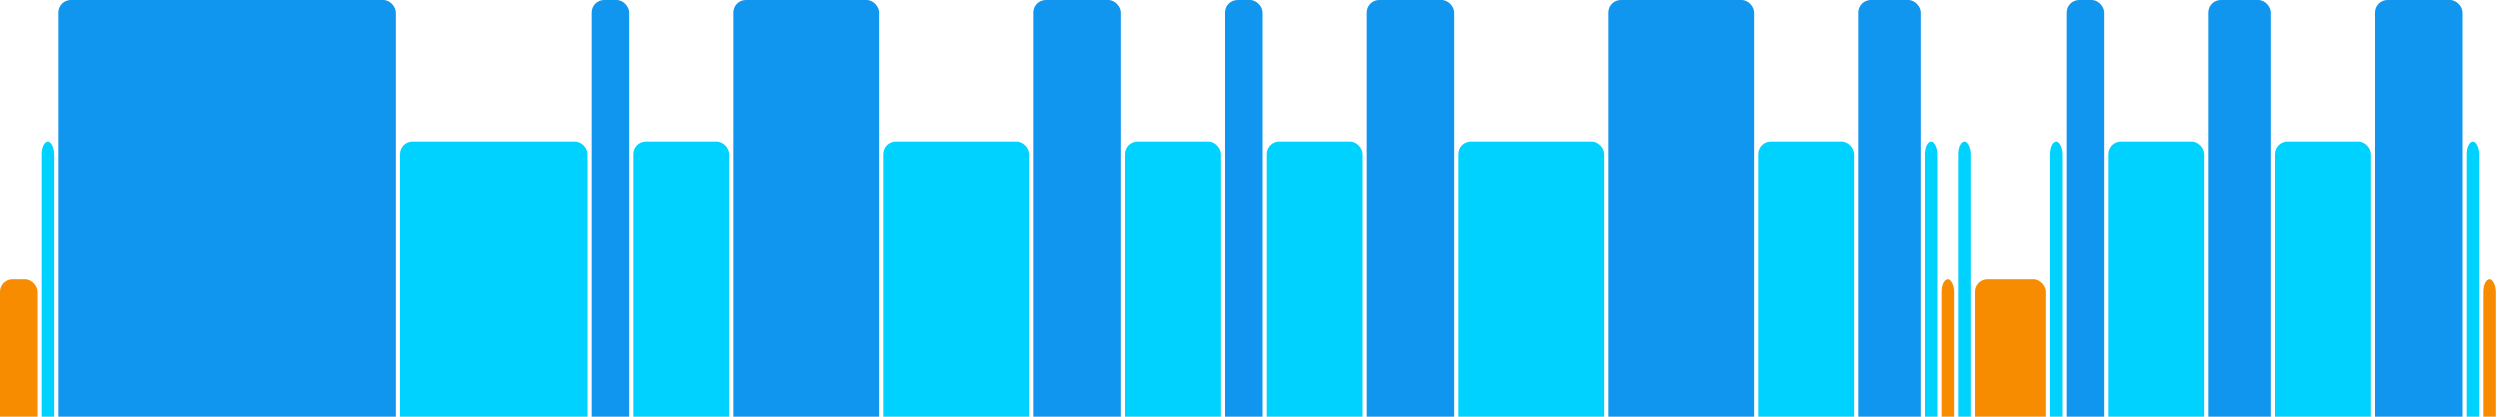 <svg version="1.1" baseProfile="full" width="600" height="100" xmlns="http://www.w3.org/2000/svg">
<rect x="0" y="67" rx="3" ry="3" width="9" height="43" fill="rgb(248,140,0)" />
<rect x="10" y="34" rx="3" ry="3" width="3" height="76" fill="rgb(0,210,255)" />
<rect x="14" y="0" rx="3" ry="3" width="81" height="110" fill="rgb(17,150,239)" />
<rect x="96" y="34" rx="3" ry="3" width="45" height="76" fill="rgb(0,210,255)" />
<rect x="142" y="0" rx="3" ry="3" width="9" height="110" fill="rgb(17,150,239)" />
<rect x="152" y="34" rx="3" ry="3" width="23" height="76" fill="rgb(0,210,255)" />
<rect x="176" y="0" rx="3" ry="3" width="35" height="110" fill="rgb(17,150,239)" />
<rect x="212" y="34" rx="3" ry="3" width="35" height="76" fill="rgb(0,210,255)" />
<rect x="248" y="0" rx="3" ry="3" width="21" height="110" fill="rgb(17,150,239)" />
<rect x="270" y="34" rx="3" ry="3" width="23" height="76" fill="rgb(0,210,255)" />
<rect x="294" y="0" rx="3" ry="3" width="9" height="110" fill="rgb(17,150,239)" />
<rect x="304" y="34" rx="3" ry="3" width="23" height="76" fill="rgb(0,210,255)" />
<rect x="328" y="0" rx="3" ry="3" width="21" height="110" fill="rgb(17,150,239)" />
<rect x="350" y="34" rx="3" ry="3" width="35" height="76" fill="rgb(0,210,255)" />
<rect x="386" y="0" rx="3" ry="3" width="35" height="110" fill="rgb(17,150,239)" />
<rect x="422" y="34" rx="3" ry="3" width="23" height="76" fill="rgb(0,210,255)" />
<rect x="446" y="0" rx="3" ry="3" width="15" height="110" fill="rgb(17,150,239)" />
<rect x="462" y="34" rx="3" ry="3" width="3" height="76" fill="rgb(0,210,255)" />
<rect x="466" y="67" rx="3" ry="3" width="3" height="43" fill="rgb(248,140,0)" />
<rect x="470" y="34" rx="3" ry="3" width="3" height="76" fill="rgb(0,210,255)" />
<rect x="474" y="67" rx="3" ry="3" width="17" height="43" fill="rgb(248,140,0)" />
<rect x="492" y="34" rx="3" ry="3" width="3" height="76" fill="rgb(0,210,255)" />
<rect x="496" y="0" rx="3" ry="3" width="9" height="110" fill="rgb(17,150,239)" />
<rect x="506" y="34" rx="3" ry="3" width="23" height="76" fill="rgb(0,210,255)" />
<rect x="530" y="0" rx="3" ry="3" width="15" height="110" fill="rgb(17,150,239)" />
<rect x="546" y="34" rx="3" ry="3" width="23" height="76" fill="rgb(0,210,255)" />
<rect x="570" y="0" rx="3" ry="3" width="21" height="110" fill="rgb(17,150,239)" />
<rect x="592" y="34" rx="3" ry="3" width="3" height="76" fill="rgb(0,210,255)" />
<rect x="596" y="67" rx="3" ry="3" width="3" height="43" fill="rgb(248,140,0)" />
</svg>